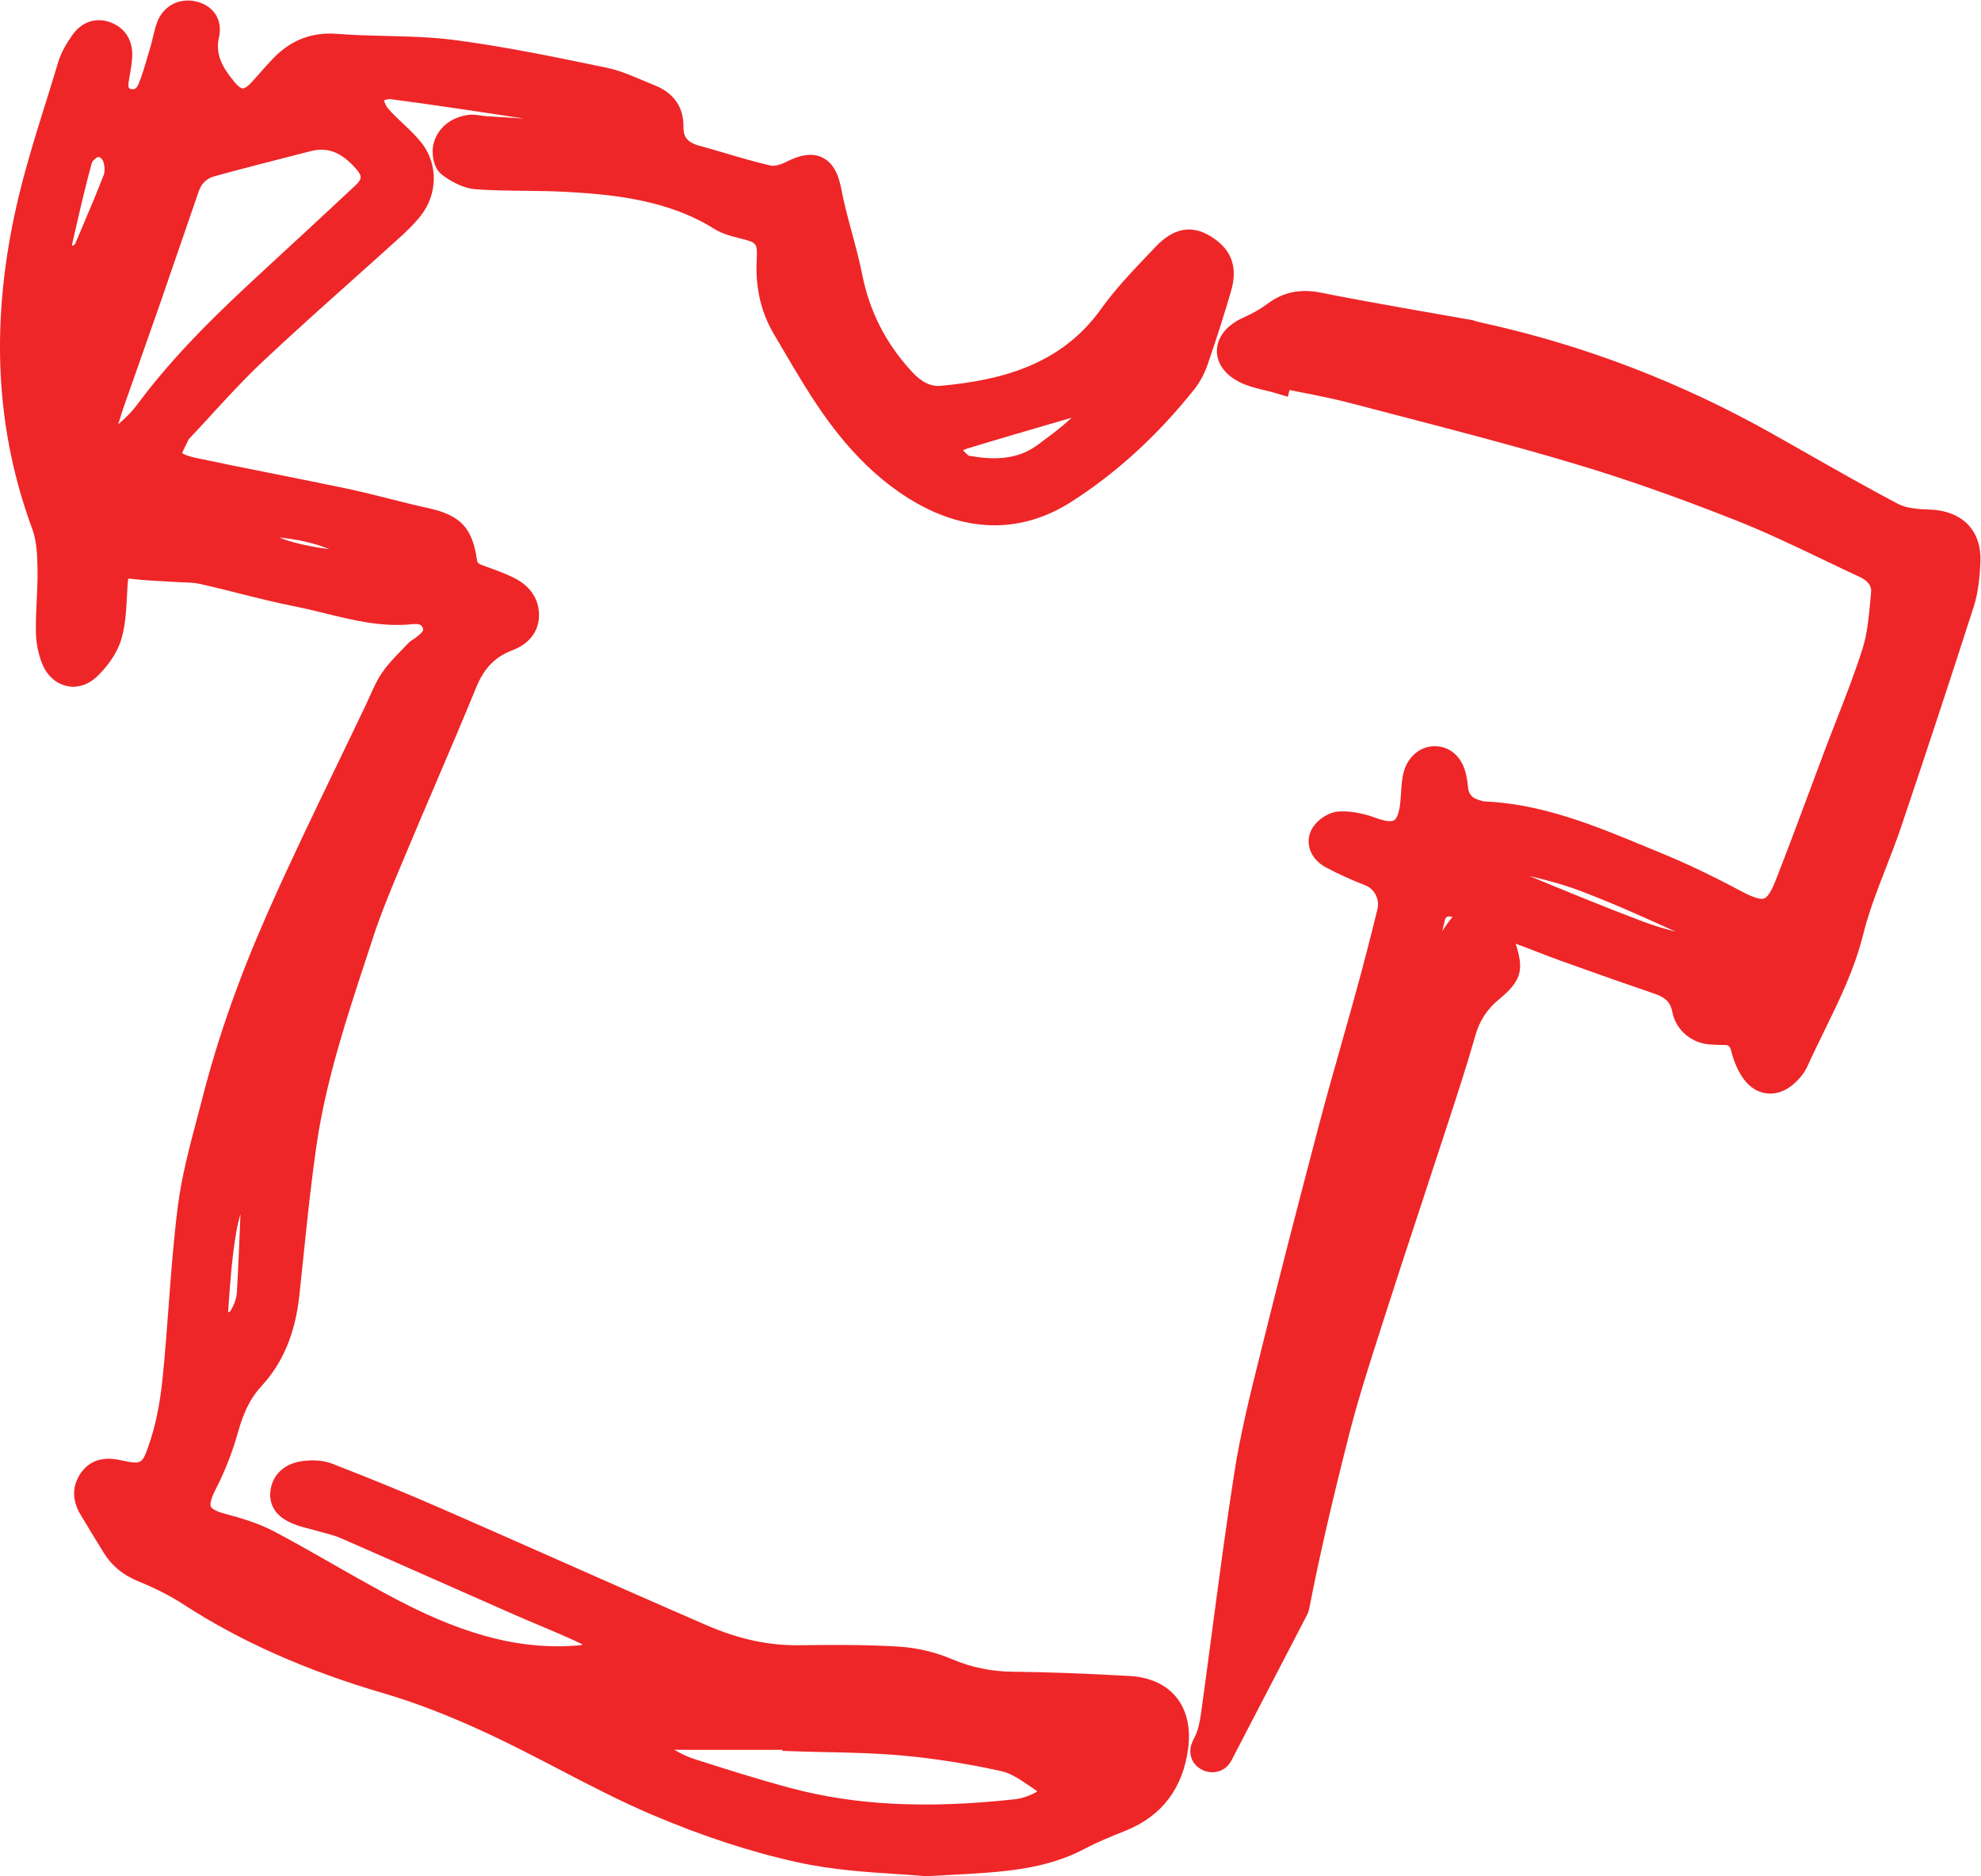 <?xml version="1.0" encoding="UTF-8" standalone="no"?>
<svg
   xmlns:dc="http://purl.org/dc/elements/1.1/"
   xmlns:cc="http://creativecommons.org/ns#"
   xmlns:rdf="http://www.w3.org/1999/02/22-rdf-syntax-ns#"
   xmlns:svg="http://www.w3.org/2000/svg"
   xmlns="http://www.w3.org/2000/svg"
   viewBox="0 0 322.96 305.947"
   height="305.947"
   width="322.96"
   xml:space="preserve"
   id="svg2"
   version="1.1"><defs
     id="defs6" /><g
     transform="matrix(1.333,0,0,-1.333,0,305.947)"
     id="g10"><g
       transform="scale(0.1)"
       id="g12"><path
         id="path14"
         style="fill:#ee2628;fill-opacity:1;fill-rule:nonzero;stroke:none"
         d="m 1177.82,1744.24 c 1.55,0.88 3.03,1.58 4.41,2.01 38.46,11.7 77.74,23.16 115.72,34.25 l 12.59,3.68 c -0.76,-0.74 -1.52,-1.48 -2.29,-2.2 -10.03,-9.32 -21.08,-17.55 -32.78,-26.24 l -5.96,-4.45 c -20.71,-15.5 -45.94,-20.05 -80.02,-14.32 -1.71,0.3 -4.57,0.78 -4.85,0.78 -0.01,0 -0.01,0 -0.01,0 -2.32,1.99 -4.56,4.18 -6.81,6.49 z M 402.918,1623.33 c -15.285,2.07 -30.09,4.65 -44.551,8.66 -5.734,1.58 -11.379,3.51 -16.992,5.68 21.289,-2.15 41.863,-6.24 61.543,-14.34 z m -235.098,176.9 c -5.84,-7.89 -13.34,-15.68 -22.922,-23.8 -0.066,-0.06 -0.152,-0.12 -0.242,-0.19 0,0.01 0,0.01 0,0.01 l 1.473,4.8 c 1.797,5.9 3.43,11.27 5.289,16.57 6.391,18.26 12.828,36.5 19.262,54.74 8.566,24.27 17.129,48.54 25.578,72.84 8.211,23.61 16.316,47.26 24.433,70.91 7.469,21.79 14.942,43.58 22.5,65.35 3.27,9.42 9.637,15.49 18.926,18.03 32.403,8.9 65.567,17.4 97.637,25.61 l 20.164,5.17 c 20.703,5.33 37.773,-1.29 55.352,-21.41 8,-9.15 7.832,-12.68 -1.016,-20.94 -36.492,-34.1 -73.164,-68.06 -109.91,-101.88 -53.692,-49.42 -110,-102.93 -156.524,-165.81 z m -40.851,281.29 c -8.09,-21.1 -17.137,-42.38 -25.883,-62.95 l -8.629,-20.37 c -0.188,-0.46 -0.363,-0.93 -0.574,-1.38 -0.981,-0.86 -1.973,-1.7 -2.969,-2.53 l -0.812,1.92 c 1.793,7.63 3.555,15.27 5.324,22.93 5.879,25.49 11.953,51.84 19.043,77.24 0.785,2.09 5.191,6.09 7.207,6.65 3.355,0.62 6.25,-3.43 7.265,-7.44 1.274,-5.01 1.286,-10.79 0.028,-14.07 z m 152.043,-1390.961 0.039,0.589 c 2.207,32.372 4.492,65.821 10.078,97.821 1.23,7.082 2.957,14.113 4.98,21.172 -1.242,-31.7 -2.589,-64.032 -4.386,-95.84 -0.399,-7.071 -3.418,-15.723 -7.899,-22.879 -0.402,-0.434 -1.308,-1 -2.414,-1.613 -0.156,0.281 -0.293,0.531 -0.398,0.75 z m 989.558,-586.59 c -0.39,-0.41 -1.04,-0.938 -2.06,-1.489 -8.46,-4.5 -17.34,-7.441 -25.05,-8.281 -108.22,-11.898 -195.7,-7.48 -275.312,13.903 -41.003,11 -82.265,24.117 -117.722,35.527 -8.059,2.601 -16.086,6.652 -23.809,11.082 2.5,0.039 5.047,0.008 7.676,-0.039 l 124.598,-0.031 0.019,-1.282 13.449,-0.468 c 13.661,-0.493 27.344,-0.782 41.031,-1.082 30.31,-0.668 61.65,-1.36 92.04,-4.129 39.76,-3.641 80.7,-10.121 121.68,-19.258 11.96,-2.684 24.38,-11.274 36.39,-19.582 l 6.72,-4.629 c 0.14,-0.09 0.25,-0.172 0.35,-0.242 z m 112.89,141 c -53.69,3.031 -100.57,4.742 -143.33,5.242 -26.15,0.309 -50.25,5.309 -73.67,15.269 -20.44,8.7 -42.9,14.02 -64.97,15.399 -42.33,2.609 -86.48,2.121 -121.982,1.691 -37.246,-0.539 -74.231,7.532 -113.067,24.36 -60.214,26.101 -121.25,53.129 -180.273,79.269 -47.891,21.199 -95.773,42.403 -143.762,63.371 -41.433,18.11 -85.222,36.09 -133.886,55.02 -14.461,5.629 -30.43,4.25 -38.641,2.941 -21.145,-3.359 -35.422,-17.601 -37.246,-37.152 -2.578,-27.52 22.422,-37.149 30.633,-40.297 5.156,-1.992 10.226,-3.281 15.117,-4.543 2.336,-0.59 4.66,-1.18 6.953,-1.859 3.633,-1.059 7.316,-2.032 10.988,-3 7.918,-2.078 15.399,-4.039 22.098,-6.95 43.781,-19.101 87.453,-38.441 131.133,-57.769 27.355,-12.102 54.718,-24.211 82.101,-36.27 9.93,-4.371 19.949,-8.582 29.961,-12.781 16.903,-7.09 34.375,-14.422 50.985,-22.43 0.558,-0.269 1.171,-0.699 1.816,-1.269 -1.309,-0.379 -2.547,-0.641 -3.691,-0.742 -68.289,-6.071 -136.094,10.691 -219.825,54.113 -27.547,14.289 -55.105,30 -81.757,45.199 -23.094,13.168 -46.973,26.778 -70.926,39.528 -20.168,10.711 -42.793,17.3 -60.246,21.832 -14.344,3.738 -17.43,7.589 -18.094,9.078 -0.695,1.531 -1.524,6.621 5.652,20.621 11.485,22.43 20.703,45.922 27.395,69.808 7.226,25.883 15.84,42.872 28.769,56.84 26.219,28.313 41.414,64.614 46.434,110.992 1.691,15.649 3.312,31.329 4.922,46.989 4.758,46.09 9.679,93.75 16.594,140.152 11.414,76.551 36.101,151.679 59.98,224.329 l 8.711,26.59 c 9.871,30.26 22.559,60.48 34.824,89.72 l 5.086,12.13 c 11.836,28.31 23.899,56.54 35.957,84.76 16.633,38.9 33.828,79.14 50.149,119.02 9.617,23.52 23.144,37.5 43.847,45.34 21.27,8.05 33.008,23.42 33.035,43.27 0.051,19.6 -10.886,35.81 -30.789,45.63 -10.39,5.14 -21.164,9.02 -31.574,12.79 l -6.277,2.29 c -6.594,2.42 -6.797,3.89 -7.227,6.79 -5.734,39.43 -20.41,54.87 -60.383,63.51 -15.507,3.36 -31.289,7.35 -46.543,11.21 -16.64,4.22 -33.847,8.57 -51.043,12.2 -30.175,6.37 -60.421,12.4 -90.675,18.43 -32.012,6.38 -64.024,12.77 -95.957,19.56 -7.598,1.61 -13.289,3.93 -16.094,5.6 0.93,2.49 2.766,6.12 3.984,8.53 1.457,2.87 2.891,5.74 4.074,8.49 l 0.711,0.72 c 9.231,9.76 18.321,19.67 27.414,29.58 19.668,21.46 40.02,43.65 61.317,63.71 35.969,33.88 73.508,67.44 109.805,99.89 18.75,16.76 37.5,33.52 56.132,50.4 9.993,9.05 19.661,18.05 28.067,28.63 21.554,27.12 21.855,64.34 0.754,90.49 -6.887,8.54 -14.719,15.89 -22.285,23.01 -6.68,6.28 -13,12.22 -18.411,18.66 -1.875,2.23 -3.339,5.67 -4.746,9.55 3.203,1 6.289,1.69 8.164,1.45 55.411,-7.4 110.567,-15.66 162.883,-23.73 -13.086,0.79 -26.164,1.63 -39.25,2.47 l -7.597,0.49 c -1.836,0.11 -3.672,0.42 -5.516,0.71 -4.766,0.75 -10.188,1.59 -16.152,0.7 -20.93,-3.06 -36.485,-15.95 -41.633,-34.5 -2.93,-10.59 -1.153,-29.81 9.836,-38.33 8.054,-6.23 24.257,-16.89 42.312,-18.14 19.883,-1.39 39.961,-1.61 59.375,-1.81 16.895,-0.19 34.367,-0.37 51.328,-1.34 57.637,-3.29 123.867,-9.78 180.547,-45.36 9.465,-5.94 20.285,-8.7 29.836,-11.13 l 1.512,-0.38 c 21.269,-5.44 21.269,-5.44 20.254,-27.94 -1.485,-32.98 5.586,-62.91 21.008,-88.98 l 10.437,-17.75 c 8.613,-14.69 17.227,-29.38 26.172,-43.87 27.636,-44.74 67.096,-100.99 127.386,-138.94 68.47,-43.11 137.79,-44.63 200.43,-4.41 55.35,35.53 105.79,81.77 149.92,137.42 6.82,8.6 12.54,19.35 16.56,31.13 11.71,34.24 20.75,62.69 28.47,89.54 8.49,29.55 -0.03,51.43 -26.03,66.9 -23.16,13.8 -44.99,9.31 -66.74,-13.67 l -8.83,-9.3 c -19.9,-20.91 -40.47,-42.55 -57.67,-66.6 -50.72,-70.9 -126.94,-87.2 -194.82,-93.78 -13.06,-1.41 -24.4,4.09 -36.64,17.41 -31.68,34.47 -51.49,73.29 -60.55,118.68 -3.49,17.49 -8.15,34.78 -12.67,51.52 -4.67,17.36 -9.52,35.31 -12.87,52.96 -2.44,12.89 -7.48,30.91 -22.92,38.52 -15.358,7.62 -32.409,0.79 -43.874,-4.99 -8.691,-4.37 -15.918,-5.6 -19.211,-4.83 -18.64,4.25 -37.558,9.81 -55.84,15.2 -10.632,3.14 -21.269,6.27 -31.953,9.19 -16.269,4.46 -19.441,12.32 -19.277,23.55 0.352,23.35 -11.992,41.14 -34.746,50.1 -5.066,2.01 -10.106,4.16 -15.156,6.32 -14.149,6.04 -28.789,12.29 -44.512,15.52 l -8.926,1.85 c -57.695,11.91 -117.351,24.23 -176.875,31.95 -27.89,3.61 -56.25,4.31 -83.672,4.97 -19.609,0.47 -39.883,0.97 -59.531,2.54 -30.625,2.42 -56.219,-7.26 -77.969,-29.63 -5.515,-5.67 -10.761,-11.61 -15.996,-17.56 -3.816,-4.31 -7.625,-8.64 -11.543,-12.84 -6.004,-6.43 -9.304,-6.65 -9.969,-6.78 -0.917,0.03 -4.414,0.75 -10.8,8.58 -14.778,18.14 -23,33.53 -18.321,54.19 4.707,20.69 -6.203,38.15 -27.148,43.44 -21.113,5.36 -41.008,-5.03 -48.508,-25.12 -2.305,-6.18 -3.738,-12.32 -5.125,-18.24 -0.84,-3.61 -1.68,-7.22 -2.734,-10.75 -1.114,-3.7 -2.188,-7.41 -3.274,-11.12 -3.66,-12.64 -7.129,-24.57 -11.804,-35.98 -3.125,-7.61 -8,-6 -9.856,-5.38 -1.687,0.56 -3.281,1.08 -1.66,10.86 l 0.988,5.67 c 1.328,7.53 2.703,15.32 2.996,23.53 0.684,19.72 -9.086,34.76 -26.785,41.26 -17.914,6.58 -35.472,0.51 -46.965,-16.31 -6.234,-9.11 -13.098,-20.06 -16.707,-32.15 -4.914,-16.44 -10.035,-32.84 -15.16,-49.24 -13.996,-44.81 -28.469,-91.15 -38.387,-137.96 -29.477,-139.18 -22.254,-265.15 22.066,-385.11 5.391,-14.59 5.781,-33.14 6.094,-48.04 0.266,-12.62 -0.336,-25.12 -0.973,-38.37 -0.586,-12.12 -1.184,-24.67 -1.055,-37.21 0.156,-14.52 2.887,-28.58 7.887,-40.63 5.938,-14.32 16.953,-24.13 30.227,-26.94 12.715,-2.73 25.98,1.48 36.433,11.43 8.653,8.21 24.078,25.21 30.215,46.68 4.879,17.07 5.785,34.74 6.664,51.81 0.246,4.83 0.496,9.65 0.832,14.42 0.254,3.52 0.567,5.69 0.828,7.01 1.184,-0.09 3.43,-0.08 6.809,-0.48 11.394,-1.35 22.851,-1.98 33.914,-2.57 5.305,-0.28 10.617,-0.57 15.918,-0.94 3.457,-0.23 6.945,-0.36 10.43,-0.49 7.414,-0.26 14.406,-0.5 20.644,-1.92 15.754,-3.56 31.426,-7.5 47.102,-11.45 23.015,-5.78 46.804,-11.75 70.625,-16.45 11.882,-2.34 24.062,-5.34 35.828,-8.24 34.14,-8.41 69.465,-17.12 107.383,-13 9.445,0.96 10.949,-3.1 11.496,-4.67 0.965,-2.72 1.453,-4.1 -8.614,-11.92 -0.675,-0.53 -1.418,-0.98 -2.148,-1.45 -2.277,-1.43 -5.098,-3.23 -7.746,-6.05 -2.5,-2.69 -5.067,-5.33 -7.645,-7.99 -8.019,-8.27 -16.308,-16.83 -23.254,-26.8 -6.406,-9.21 -10.847,-19.16 -15.144,-28.79 -1.418,-3.19 -2.844,-6.37 -4.328,-9.51 -12.012,-25.27 -24.18,-50.48 -36.348,-75.69 -28.672,-59.41 -58.32,-120.84 -85.41,-182.31 -34.305,-77.81 -60.039,-150.97 -78.66,-223.689 -2.246,-8.781 -4.582,-17.57 -6.914,-26.359 -9.199,-34.653 -18.703,-70.492 -23.36,-106.821 -5.226,-40.832 -8.32,-82.429 -11.32,-122.671 -2.176,-29.321 -4.434,-59.649 -7.5,-89.27 -3.25,-31.469 -8.848,-58.148 -17.129,-81.559 -7.91,-22.41 -8.601,-22.691 -35.121,-17.031 -20.73,4.461 -36.59,-0.68 -47.129,-15.25 -11.176,-15.469 -11.57,-33.621 -1.109,-51.09 9.508,-15.898 19.109,-31.75 28.883,-47.48 9.746,-15.68 23.457,-26.969 41.91,-34.508 21.551,-8.801 39.363,-17.863 54.453,-27.703 70.176,-45.731 150.789,-81.57 246.445,-109.559 39.188,-11.461 81.504,-27.922 129.363,-50.3 28.125,-13.141 56.29,-27.829 83.536,-42.02 36.836,-19.199 74.933,-39.051 113.937,-55.699 62.07,-26.5 122.461,-46.23 179.481,-58.66 C 1018.15,7.75 1061.24,4.961 1095.85,2.719 c 12.98,-0.84 24.82,-1.609 35.04,-2.609 L 1131.98,0 l 1.1,0.059 C 1141.82,0.559 1150.32,1 1158.57,1.43 c 66.63,3.449 119.26,6.18 168.85,32.551 14.76,7.859 30.99,14.391 46.66,20.711 l 2.61,1.047 c 44.18,17.832 69.88,51.563 76.38,100.223 3.42,25.68 -1.68,47.621 -14.76,63.43 -12.7,15.359 -32.36,24.199 -56.85,25.578" /><path
         id="path16"
         style="fill:#ee2628;fill-opacity:1;fill-rule:nonzero;stroke:none"
         d="m 2049.46,1155.42 c -13.16,3.46 -26.3,7.25 -38.73,11.94 -47.76,18.03 -95.12,37.45 -140.19,56.25 22.26,-5.3 42.9,-10.9 62.65,-18.41 38.56,-14.69 75.73,-31.28 116.27,-49.78 z m -273.04,18.01 c -4.56,-5.5 -8.74,-11.28 -12.57,-17.4 1.04,4.59 2.13,9.16 3.29,13.69 0.53,2.14 1.65,4.4 5.28,4.4 0.83,0 1.79,-0.12 2.89,-0.38 0.42,-0.1 0.78,-0.2 1.11,-0.31 z m 631.06,479.42 c -10.96,11.82 -27.57,18.39 -48.06,18.99 -12.31,0.35 -27.83,1.49 -38.62,7.18 -36.79,19.44 -73.67,40.41 -109.35,60.71 -15.14,8.61 -30.3,17.22 -45.5,25.77 -110.45,62.01 -228.06,107.1 -349.55,133.99 l -1.32,0.3 c -4.91,1.08 -9.55,2.1 -13.58,3.64 l -85.01,14.94 c -39.61,6.99 -71.83,13 -101.4,18.89 -24.92,4.96 -46.11,0.49 -64.87,-13.67 -8.04,-6.06 -17.59,-11.52 -30.06,-17.15 -19.19,-8.67 -30.79,-22.69 -31.82,-38.46 -0.94,-14.3 7.16,-27.85 22.2,-37.2 11.32,-7.01 23.95,-10.05 36.16,-12.99 4.78,-1.15 9.58,-2.29 14.21,-3.71 l 14.04,-4.29 2.22,8.28 c 4.86,-0.98 9.72,-1.94 14.59,-2.9 19.69,-3.9 40.05,-7.92 59.56,-13.04 l 51.08,-13.33 c 73.7,-19.18 149.92,-39.01 223.97,-61.1 59.94,-17.88 123.86,-40.3 195.44,-68.55 37.13,-14.66 74.06,-32.33 109.76,-49.43 14.37,-6.88 28.74,-13.76 43.16,-20.48 14.77,-6.88 13.89,-16.04 13.6,-19.05 l -0.89,-9.58 c -1.83,-20.07 -3.72,-40.82 -9.55,-59.15 -9.34,-29.38 -20.84,-58.86 -31.96,-87.37 -4.89,-12.5 -9.77,-25.01 -14.5,-37.56 -6.21,-16.48 -12.35,-32.98 -18.5,-49.48 -13.44,-36.07 -27.34,-73.37 -41.62,-109.74 -6.15,-15.64 -10.85,-20.18 -13.71,-21.25 -4.42,-1.61 -13.91,1.35 -28.11,8.93 -35.26,18.8 -66.73,33.83 -96.21,45.94 l -19.27,7.98 c -62.81,26.07 -127.76,53.04 -199.42,55.97 -0.66,0.1 -1.3,0.33 -1.96,0.53 l -2.37,0.68 c -10.05,2.66 -14.25,7.46 -14.99,17.14 -0.33,4.18 -0.97,8.54 -1.97,13.34 -4.66,22.15 -18.96,35.52 -38.25,35.77 -0.16,0 -0.33,0.02 -0.49,0.02 -18.92,0 -34.84,-14.65 -38.8,-35.77 -1.42,-7.51 -1.89,-14.87 -2.34,-21.99 -0.27,-4.11 -0.52,-8.23 -0.99,-12.31 -1.24,-10.93 -3.92,-18.41 -7.33,-20.52 -1.67,-1.01 -7.17,-2.8 -22.52,2.87 -11.08,4.1 -27.86,8.8 -44.95,7.92 -12.8,-0.65 -28,-10.88 -33.88,-22.82 -8.15,-16.55 -0.68,-35.71 17.76,-45.56 14.99,-8.01 31.18,-15.4 48.12,-21.96 11.54,-4.48 17.97,-17.15 14.95,-29.49 -8.37,-34.18 -16.57,-65.85 -25.04,-96.81 -6.23,-22.78 -12.67,-45.5 -19.1,-68.22 -9.15,-32.348 -18.62,-65.802 -27.35,-98.911 -27.2,-103.18 -49.32,-189.34 -69.61,-271.109 l -3.19,-12.879 c -11.38,-45.742 -23.14,-93.031 -30.58,-140.52 -10.02,-64.101 -18.68,-129.441 -27.05,-192.621 -4.58,-34.512 -9.15,-69.019 -13.95,-103.5 -1.11,-7.969 -3.16,-19.621 -7.99,-28.781 -1.09,-2.09 -2.05,-4.149 -2.89,-6.18 -5.48,-13.238 0.07,-27.277 13.18,-33.39 3.84,-1.778 7.82,-2.629 11.7,-2.629 9.57,0 18.56,5.172 23.29,14.3 l 92.68,178.489 c 1.16,2.25 1.99,4.633 2.46,7.051 12.16,62.539 27.21,128.261 48.8,213.109 10.83,42.5 24.55,85.242 37.82,126.582 l 6.55,20.437 c 13.18,41.274 26.74,82.422 40.31,123.571 8.76,26.59 17.52,53.191 26.18,79.812 l 8.69,26.559 c 12.02,36.64 24.45,74.539 35.21,112.37 4.81,16.91 14.52,31.69 28.07,42.77 28.73,23.45 31.03,37.08 20.95,68.51 8.88,-3.2 17.67,-6.63 26.47,-10.05 9.38,-3.64 18.76,-7.28 28.22,-10.68 44.09,-15.84 80.83,-28.75 115.62,-40.63 13.26,-4.54 19.04,-10.59 21.31,-22.38 4.1,-21.29 22.62,-37.51 45.03,-39.45 5.44,-0.47 10.91,-0.57 16.39,-0.66 l 1.69,-0.02 c 5.24,-0.09 7.22,-0.75 8.95,-7.68 3.09,-12.338 7.94,-23.549 14.02,-32.37 9.82,-14.261 21.5,-18.32 29.56,-19.218 8.28,-0.891 20.88,0.539 34.13,12.789 4.88,4.5 11.54,11.75 15.55,20.668 6.49,14.381 13.59,28.881 20.44,42.901 18.28,37.35 37.19,75.96 47.77,118.66 6.75,27.22 17.35,54.45 27.59,80.78 6.32,16.23 12.85,33.01 18.55,49.89 32.49,96.34 61.6,184.66 88.98,270.02 5.76,17.96 7.33,37.35 8.1,53.96 0.86,18.58 -4.19,34.34 -14.61,45.58" /></g></g></svg>